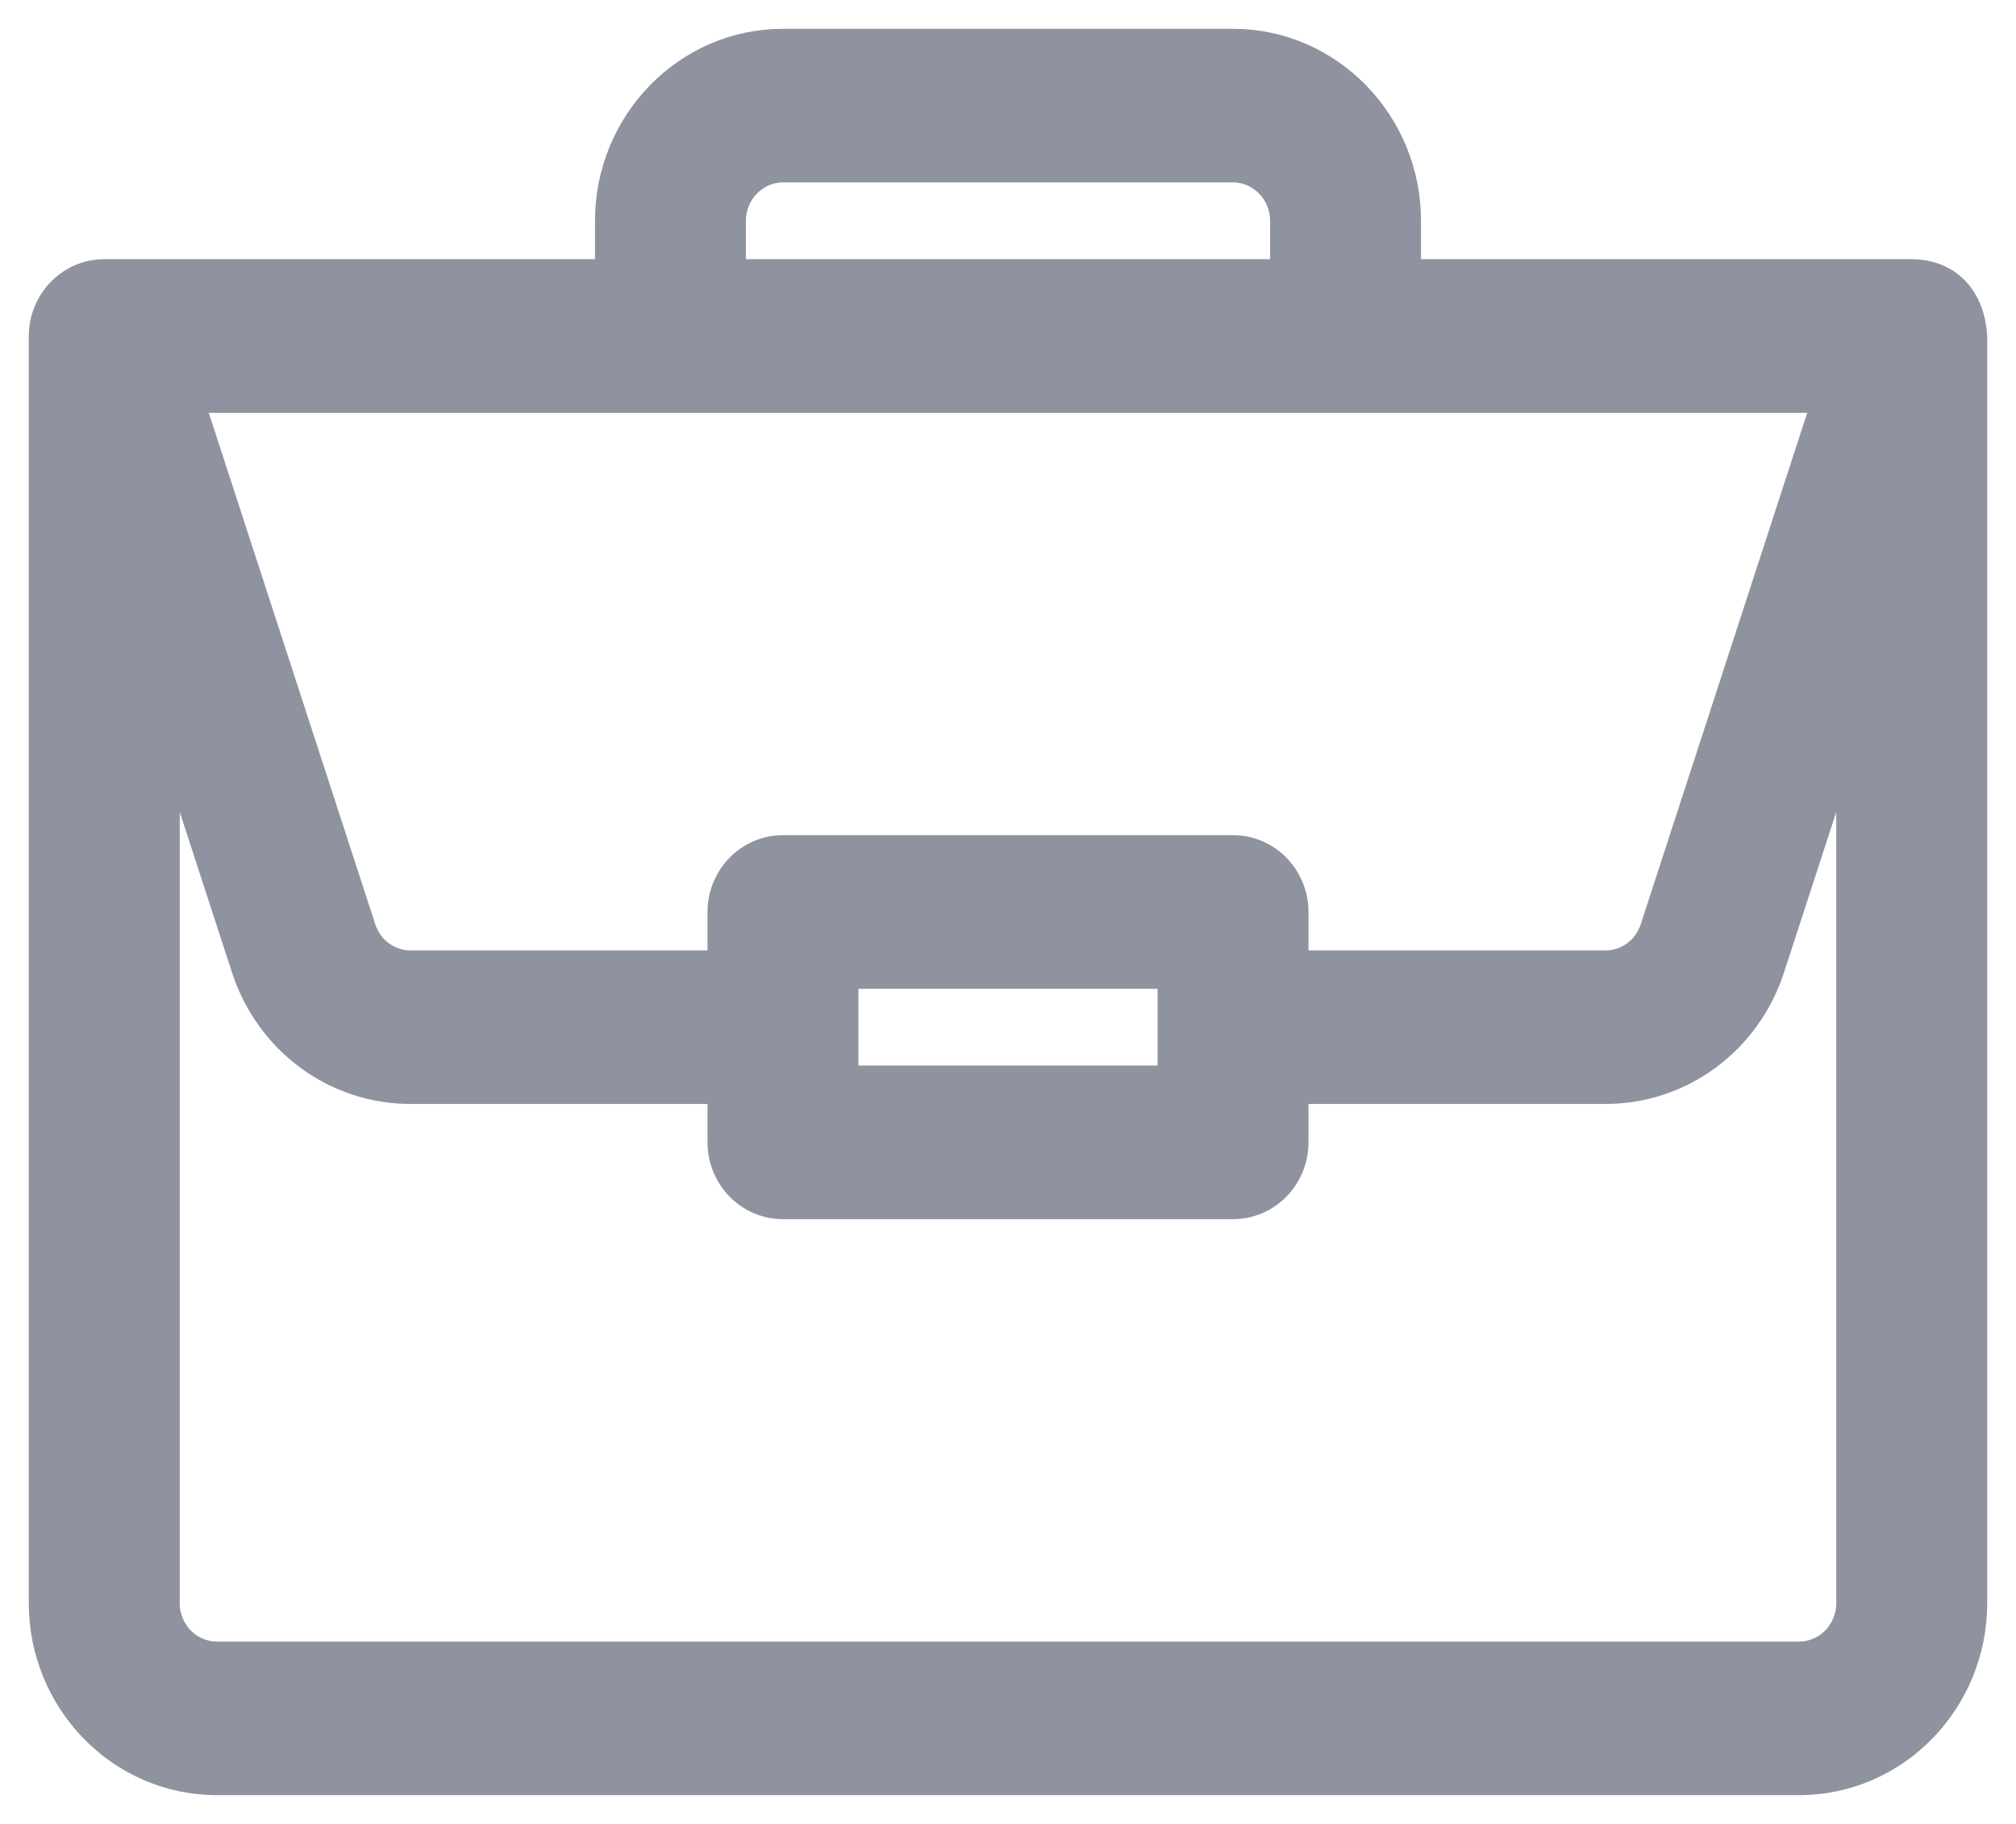 <svg width="21" height="19" viewBox="0 0 21 19" fill="none" xmlns="http://www.w3.org/2000/svg">
<path d="M19.914 2.8H14.702V2.3C14.702 1.255 13.87 0.4 12.844 0.4H8.156C7.13 0.4 6.298 1.255 6.298 2.3V2.8H1.086C0.701 2.8 0.4 3.122 0.4 3.5V16.7C0.4 17.745 1.231 18.6 2.258 18.6H18.742C19.769 18.6 20.6 17.745 20.6 16.7V3.513V3.51H20.6L20.6 3.505C20.587 3.289 20.516 3.112 20.393 2.988C20.27 2.864 20.104 2.802 19.92 2.8L19.918 2.8L19.918 2.8H19.914ZM2.037 4.2H18.963L17.186 9.659L17.186 9.659C17.12 9.864 16.934 10 16.726 10H13.53V9.5C13.53 9.116 13.225 8.8 12.844 8.8H8.156C7.775 8.8 7.47 9.116 7.47 9.5V10H4.274C4.066 10 3.88 9.864 3.814 9.659L3.814 9.659L2.037 4.2ZM7.67 2.3C7.67 2.022 7.891 1.8 8.156 1.8H12.844C13.109 1.8 13.33 2.022 13.33 2.3V2.8H7.67V2.3ZM12.158 10.2V11.2H8.842V10.2H12.158ZM19.228 16.7C19.228 16.978 19.008 17.2 18.742 17.2H2.258C1.992 17.2 1.772 16.978 1.772 16.7V7.828L2.512 10.1C2.764 10.876 3.472 11.4 4.274 11.4H7.47V11.9C7.47 12.284 7.775 12.6 8.156 12.6H12.844C13.225 12.6 13.53 12.284 13.53 11.9V11.4H16.726C17.528 11.4 18.236 10.876 18.488 10.1L19.228 7.828V16.7Z" fill="#8F939F" stroke="#8F939F" stroke-width="0.2"/>
</svg>
